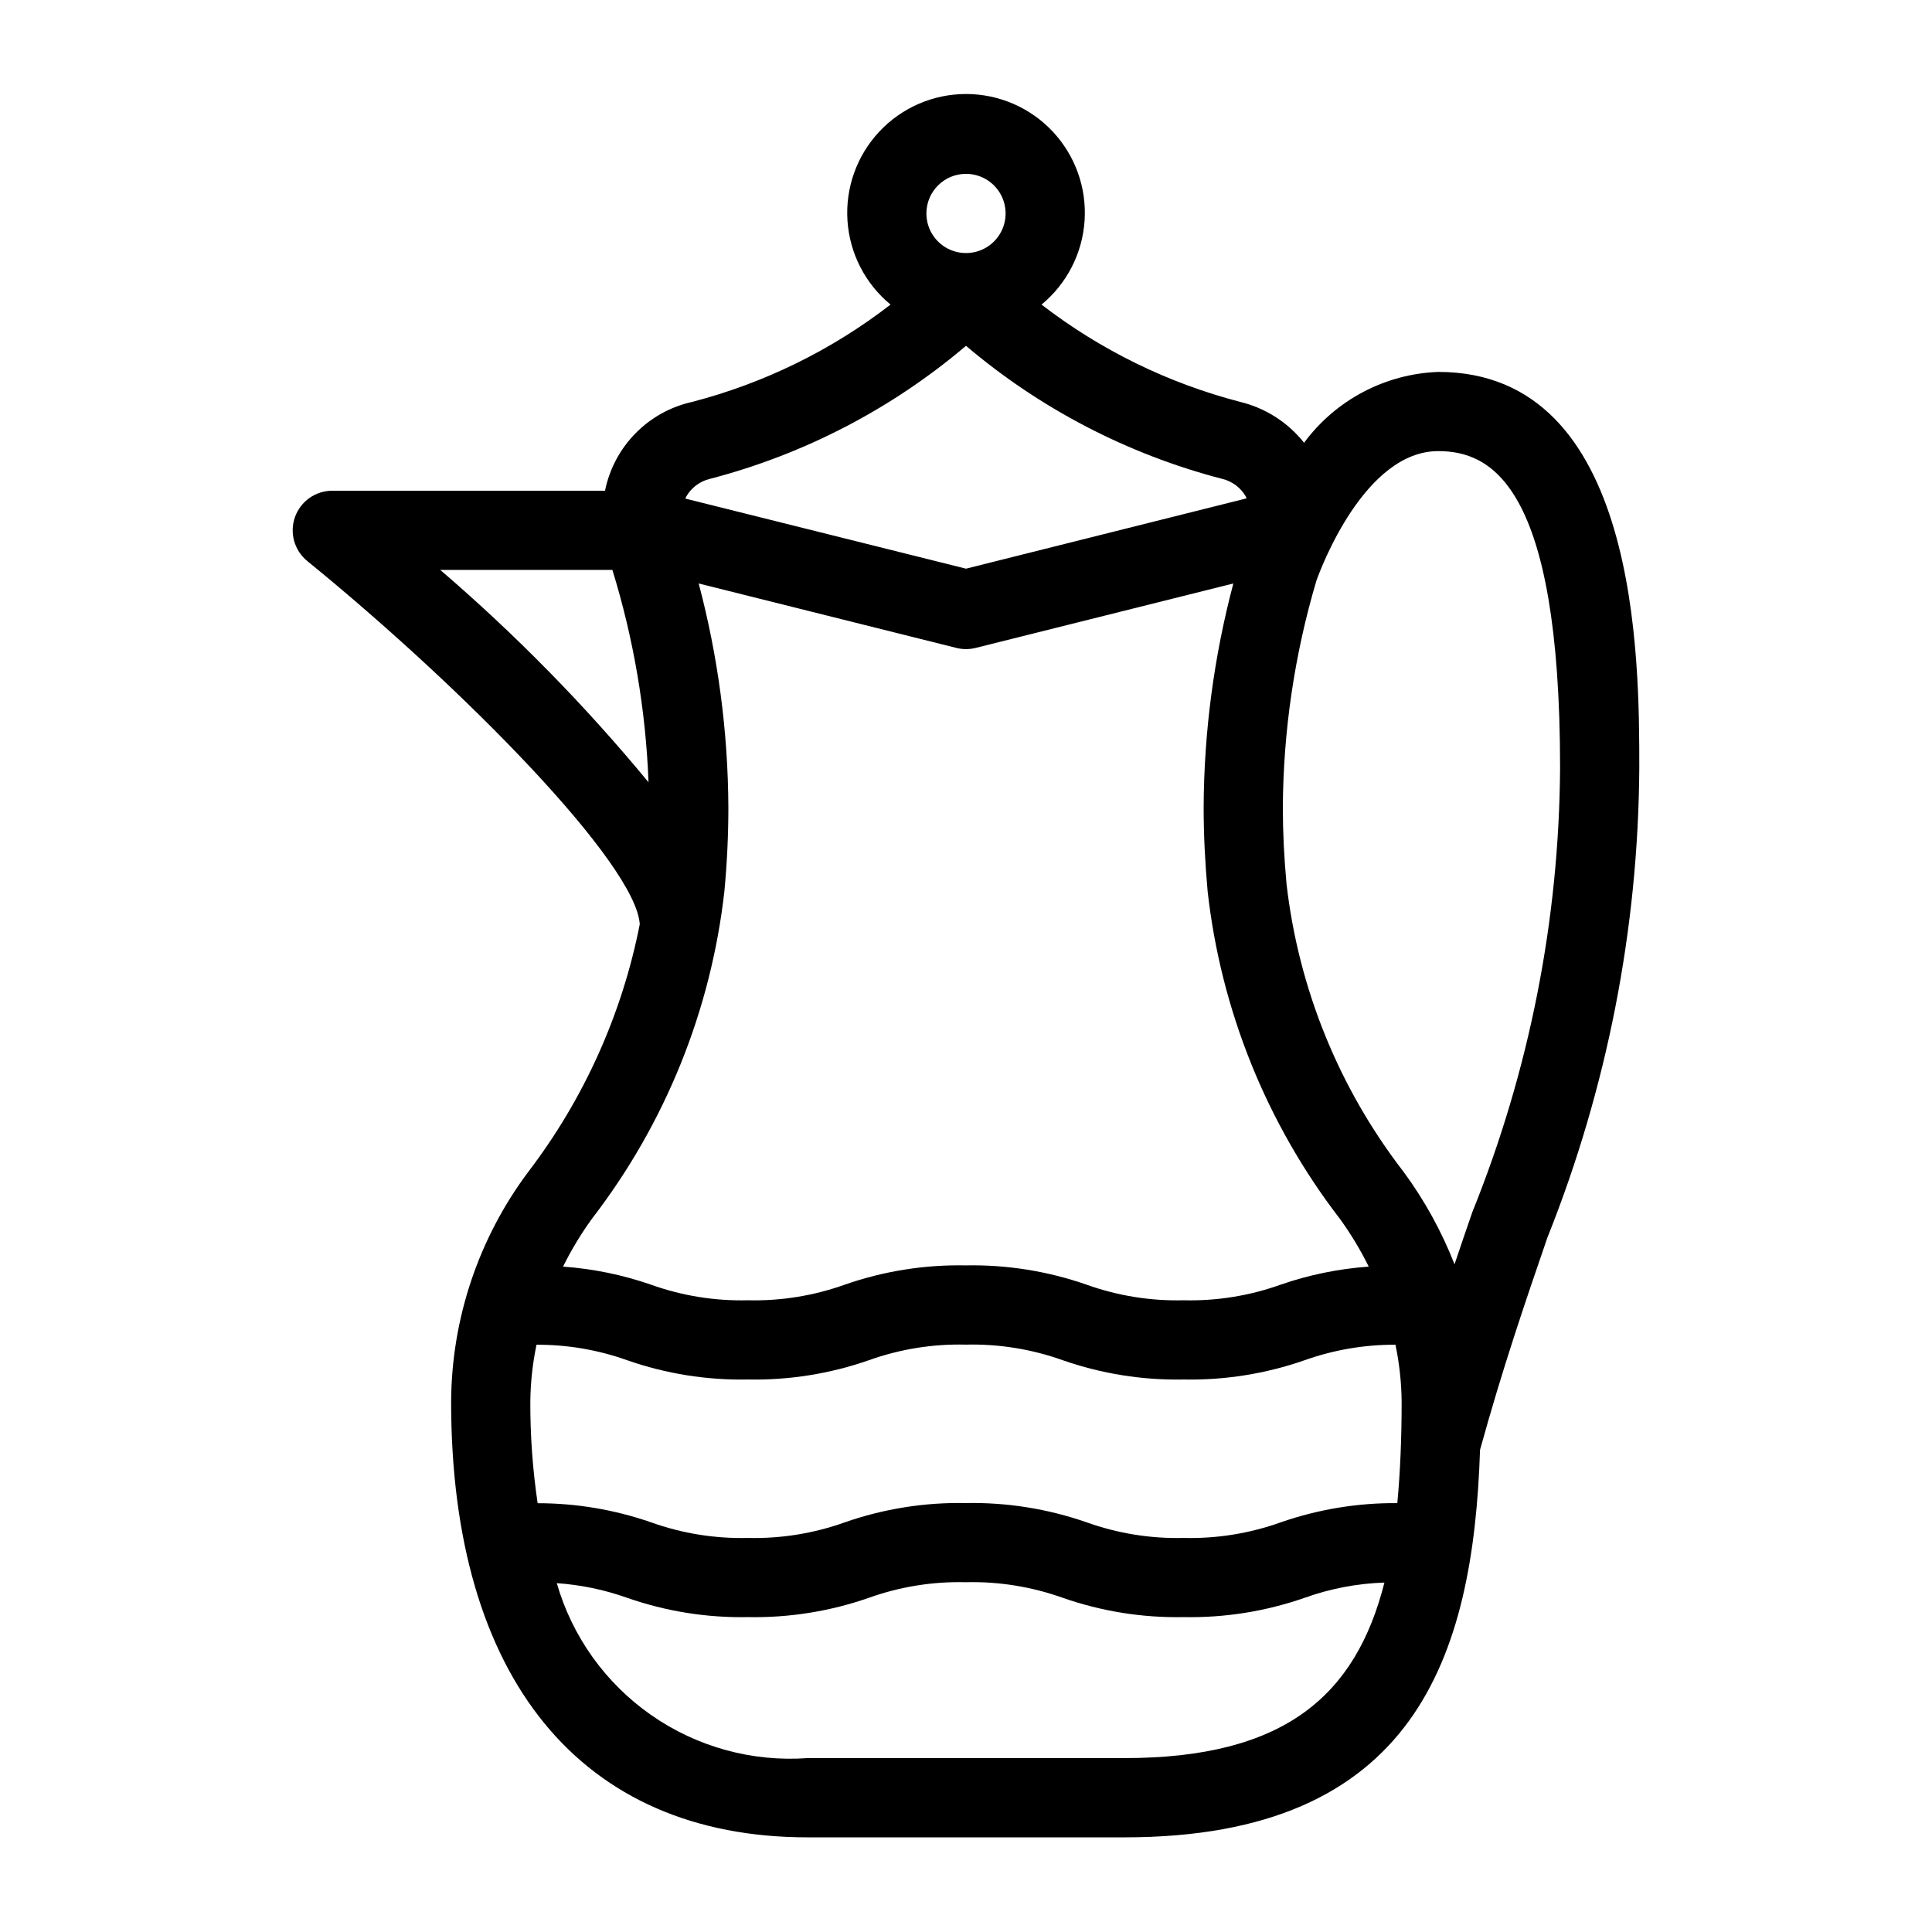 <?xml version="1.0" encoding="UTF-8"?>
<!-- Uploaded to: SVG Repo, www.svgrepo.com, Generator: SVG Repo Mixer Tools -->
<svg fill="#000000" width="800px" height="800px" version="1.1" viewBox="144 144 512 512" xmlns="http://www.w3.org/2000/svg">
 <path d="m578.43 347.52c0-28.707 0-104.96-53.289-104.96h0.004c-14.09 0.527-27.176 7.438-35.551 18.777-4.289-5.41-10.262-9.227-16.973-10.844-19.094-4.961-36.988-13.727-52.605-25.777 6.719-5.531 10.852-13.598 11.414-22.281 0.562-8.688-2.496-17.219-8.449-23.57-5.949-6.352-14.266-9.953-22.973-9.953-8.703 0-17.02 3.602-22.973 9.953-5.953 6.352-9.012 14.883-8.449 23.57 0.562 8.684 4.695 16.75 11.418 22.281-15.609 12.07-33.508 20.848-52.605 25.801-5.707 1.27-10.926 4.172-15.016 8.348-4.094 4.176-6.887 9.449-8.047 15.184h-72.273c-4.441 0-8.398 2.793-9.891 6.977-1.488 4.18-0.184 8.848 3.258 11.652 41.984 34.195 87.117 80.348 88.113 96.258v0.004c-4.691 23.84-14.797 46.281-29.535 65.598-13.168 17.59-20.34 38.945-20.457 60.918 0 73.367 34.426 115.46 94.465 115.46h83.969c77.094 0 92.438-47.863 94.242-102.7 5.961-21.59 11.996-39.215 17.844-56.227 15.828-39.602 24.09-81.816 24.359-124.46zm-53.289-83.969c13.867 0 32.297 8.699 32.297 83.969-0.258 40.332-8.145 80.254-23.238 117.66-1.531 4.449-3.148 9.102-4.734 13.887h0.004c-3.406-8.715-7.938-16.949-13.48-24.488-17.121-22.141-27.859-48.543-31.047-76.348-0.641-6.961-0.977-13.738-0.977-20.215 0.113-20.352 3.102-40.582 8.883-60.09 1.184-3.348 12.805-34.375 32.297-34.375zm-240.6 251.9c0.051-5.066 0.602-10.117 1.637-15.082 8.176-0.035 16.293 1.348 23.992 4.094 10.293 3.598 21.145 5.332 32.047 5.121 10.906 0.211 21.766-1.523 32.066-5.121 8.223-2.941 16.918-4.34 25.648-4.125 8.742-0.215 17.449 1.184 25.688 4.125 10.301 3.602 21.164 5.336 32.074 5.121 10.91 0.211 21.773-1.523 32.074-5.121 7.719-2.746 15.855-4.133 24.047-4.094 1.035 4.965 1.586 10.016 1.637 15.082 0 9.656-0.367 18.59-1.145 26.891h0.004c-10.527-0.082-20.992 1.641-30.934 5.102-8.234 2.945-16.941 4.344-25.684 4.125-8.742 0.219-17.449-1.18-25.684-4.125-10.309-3.598-21.172-5.332-32.086-5.121-10.91-0.211-21.766 1.523-32.066 5.121-8.223 2.941-16.922 4.34-25.652 4.125-8.723 0.215-17.414-1.184-25.633-4.125-9.672-3.363-19.848-5.082-30.09-5.078-1.316-8.91-1.969-17.906-1.941-26.914zm115.46-325.38c4.242 0 8.07 2.559 9.695 6.481s0.727 8.434-2.273 11.438c-3.004 3-7.519 3.898-11.441 2.273s-6.477-5.449-6.477-9.695c0-5.797 4.699-10.496 10.496-10.496zm-67.816 80.82c24.965-6.504 48.145-18.551 67.816-35.246 19.676 16.695 42.863 28.742 67.836 35.246 2.715 0.629 5.035 2.379 6.391 4.816 0.062 0.117 0.051 0.25 0.117 0.367l-74.344 18.629-74.355-18.566c0.062-0.117 0.051-0.25 0.117-0.367 1.348-2.465 3.684-4.242 6.422-4.879zm-71.52 24.141h45.625c5.633 18.262 8.852 37.18 9.574 56.277-16.75-20.309-35.219-39.137-55.199-56.277zm75.309 85.113c0.715-7.566 1.051-15.008 1.051-22.137-0.086-20.047-2.727-40-7.863-59.379l68.297 17.078c1.672 0.418 3.422 0.418 5.094 0l68.297-17.078c-5.141 19.379-7.789 39.332-7.871 59.379 0 7.125 0.367 14.578 1.051 22.125h-0.004c3.527 31.59 15.637 61.613 35.016 86.812 2.918 4.016 5.488 8.27 7.684 12.723-7.969 0.562-15.828 2.176-23.375 4.793-8.234 2.945-16.941 4.344-25.684 4.125-8.742 0.219-17.449-1.18-25.684-4.125-10.309-3.598-21.172-5.332-32.086-5.121-10.91-0.211-21.766 1.523-32.066 5.121-8.223 2.941-16.922 4.34-25.652 4.125-8.727 0.215-17.414-1.184-25.633-4.125-7.531-2.617-15.375-4.231-23.332-4.793 2.199-4.453 4.769-8.707 7.684-12.723 19.398-25.188 31.531-55.207 35.078-86.801zm106.01 229.77h-83.969c-14.715 1.062-29.348-2.965-41.445-11.406-12.098-8.438-20.93-20.777-25.016-34.953 6.352 0.438 12.617 1.738 18.617 3.871 10.293 3.598 21.145 5.336 32.047 5.125 10.906 0.207 21.766-1.527 32.066-5.125 8.223-2.941 16.918-4.34 25.648-4.125 8.742-0.215 17.449 1.184 25.688 4.125 10.301 3.606 21.164 5.34 32.074 5.125 10.91 0.207 21.773-1.527 32.074-5.125 6.789-2.434 13.914-3.793 21.121-4.027-7.602 29.965-26.453 46.516-68.906 46.516z"/>
</svg>